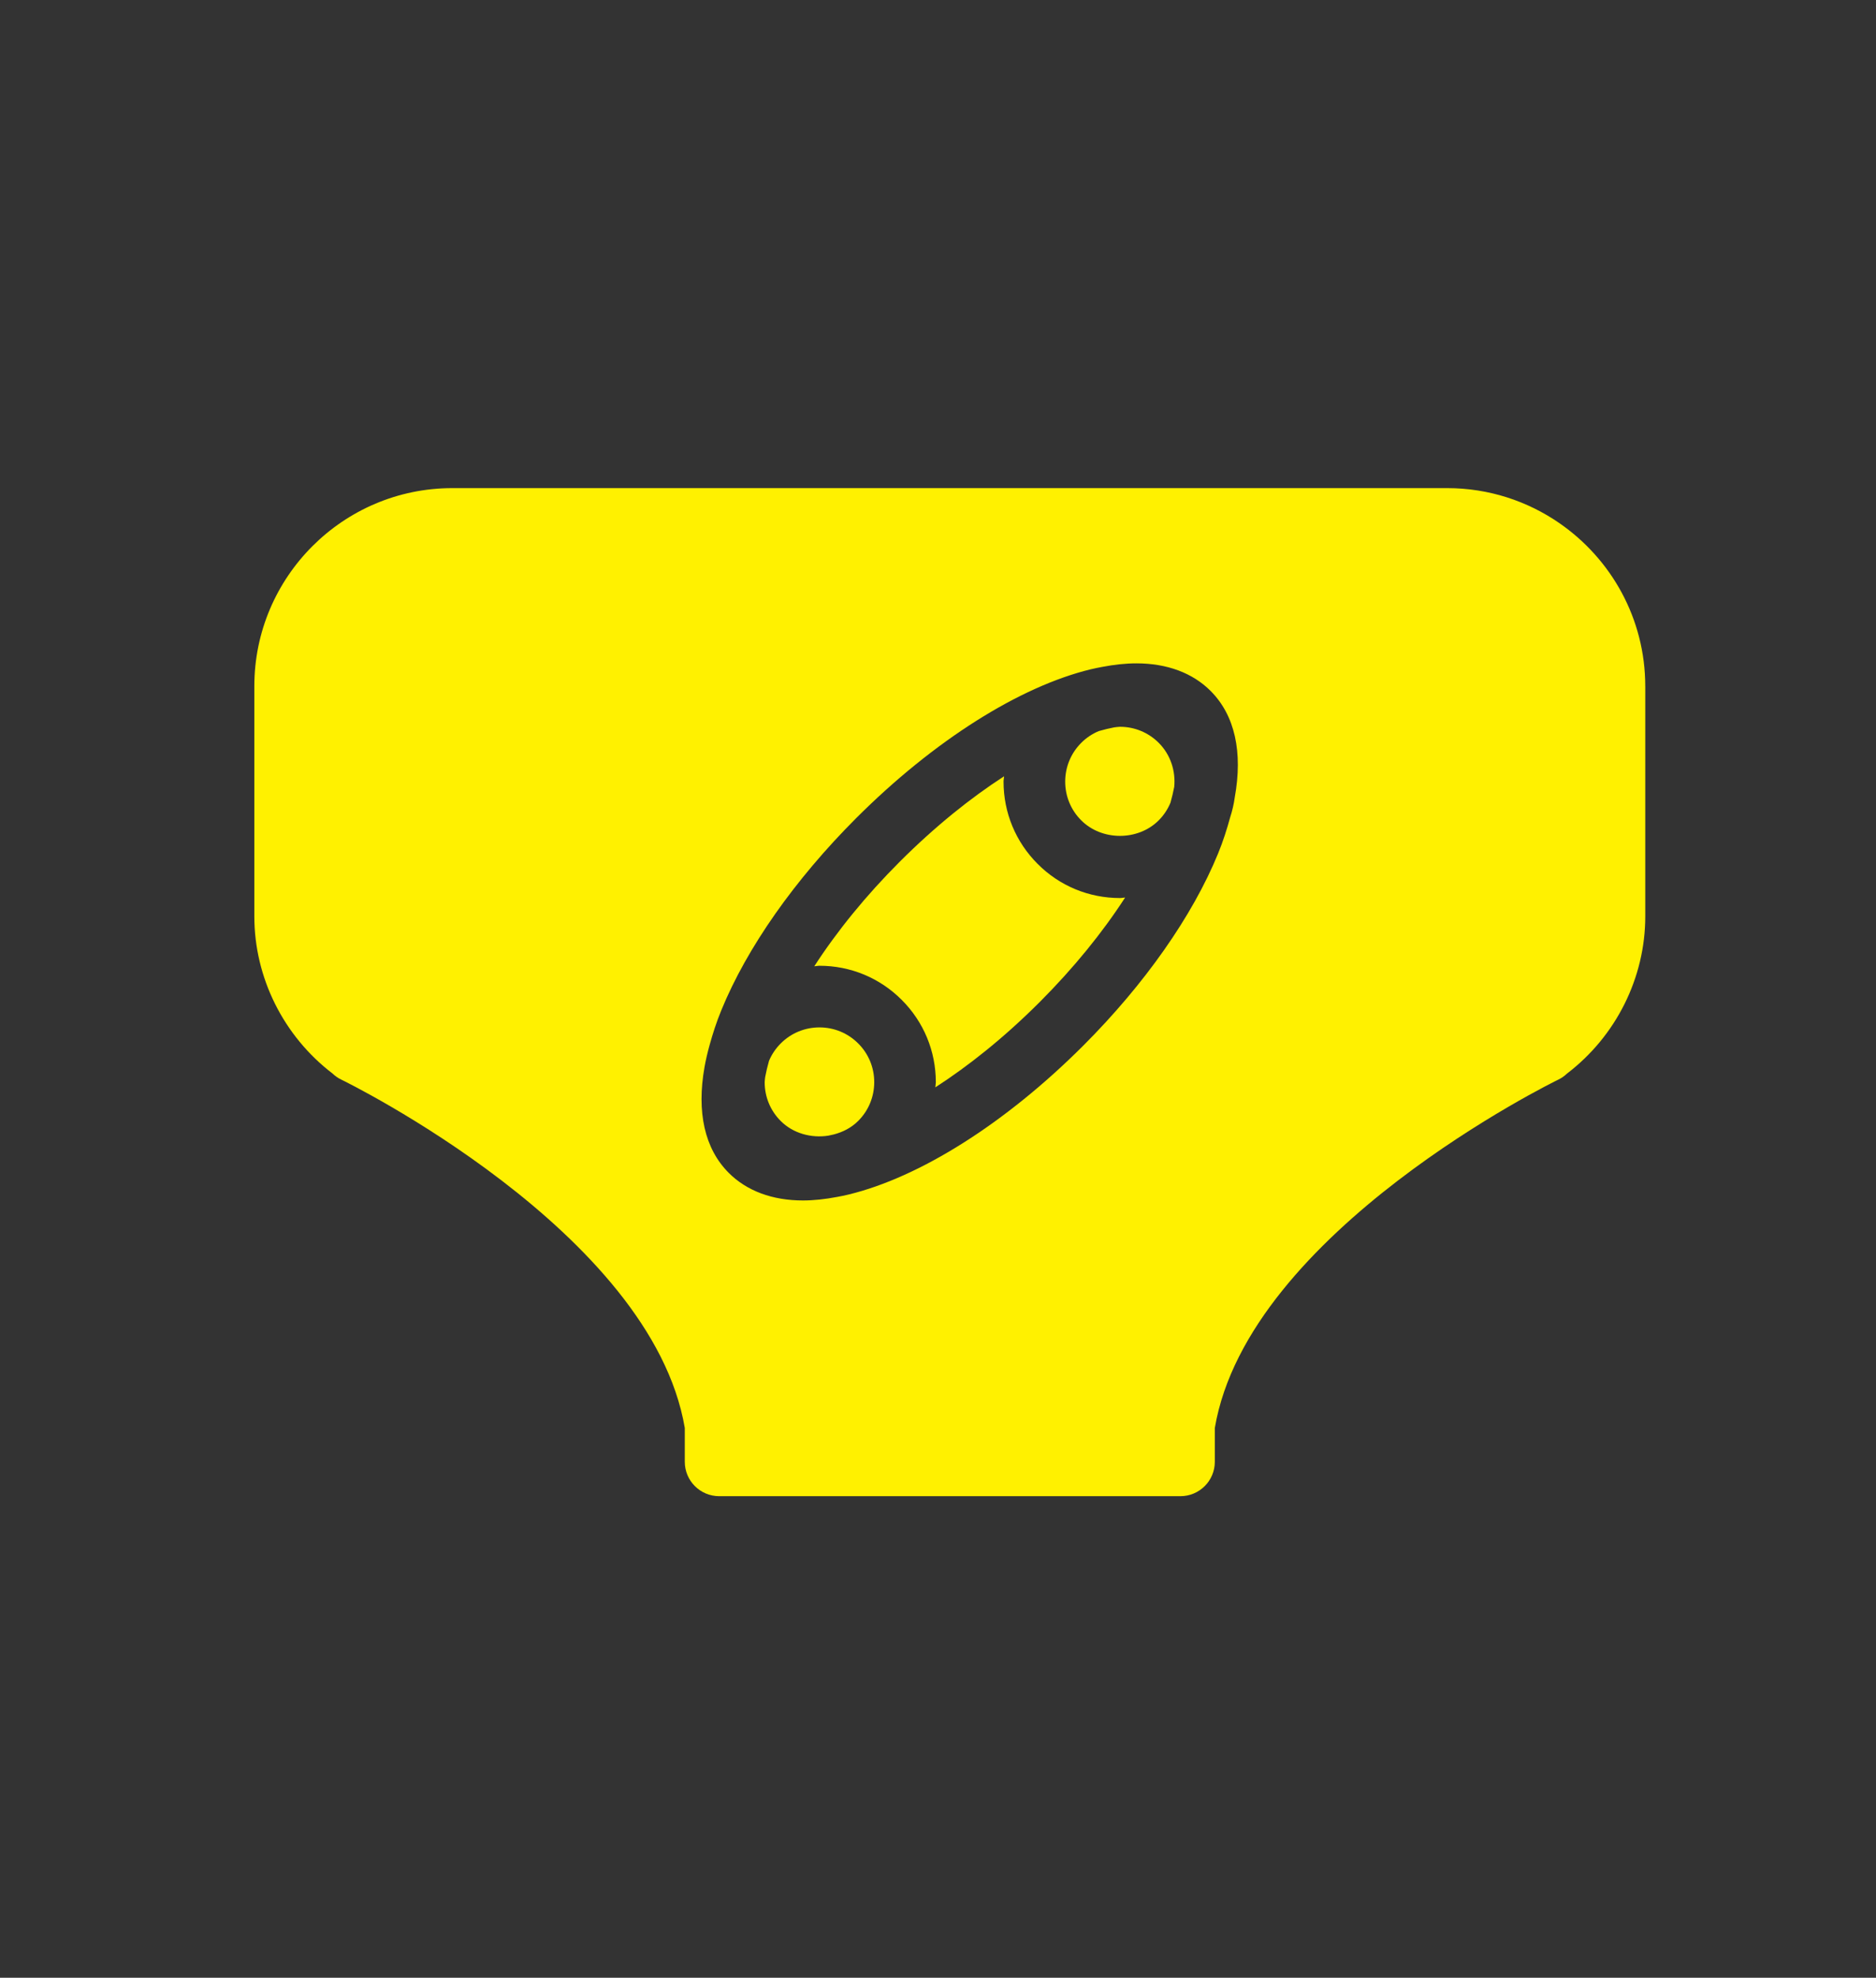 <?xml version="1.0" encoding="utf-8"?>
<!-- Generator: Adobe Illustrator 16.0.0, SVG Export Plug-In . SVG Version: 6.00 Build 0)  -->
<!DOCTYPE svg PUBLIC "-//W3C//DTD SVG 1.1//EN" "http://www.w3.org/Graphics/SVG/1.1/DTD/svg11.dtd">
<svg version="1.1" id="Layer_1" xmlns="http://www.w3.org/2000/svg" xmlns:xlink="http://www.w3.org/1999/xlink" x="0px" y="0px"
	 width="158.992px" height="167.557px" viewBox="0 0 158.992 167.557" enable-background="new 0 0 158.992 167.557"
	 xml:space="preserve">
<rect x="0" y="0" width="158.992" height="167.557" fill="#333333" stroke="none"/>
<g>
	<path fill="#FFF100" d="M98.203,69.5c0.441-0.442,0.771-0.954,0.996-1.497c0.131-0.466,0.236-0.913,0.318-1.341
		c0.125-1.334-0.299-2.71-1.314-3.729c-0.877-0.875-2.045-1.359-3.285-1.359c-0.17,0-0.328,0.033-0.496,0.05
		c-0.414,0.078-0.852,0.187-1.305,0.316c-0.547,0.229-1.051,0.564-1.482,0.996c-0.877,0.877-1.359,2.043-1.359,3.283
		c0,1.241,0.482,2.407,1.359,3.282C93.387,71.255,96.447,71.255,98.203,69.5z"/>
	<path fill="#FFF100" d="M132.154,44.308h-0.012c0.006,0.004,0.011,0.008,0.016,0.012L132.154,44.308z"/>
	<path fill="#FFF100" d="M76.422,84.712c1.862,1.86,2.89,4.34,2.89,6.975c0,0.147-0.035,0.288-0.042,0.434
		c2.8-1.808,5.808-4.191,8.849-7.23c2.857-2.859,5.311-5.877,7.236-8.851c-0.146,0.007-0.287,0.043-0.438,0.043
		c-2.635,0-5.115-1.025-6.975-2.891c-1.863-1.861-2.891-4.34-2.891-6.975c0-0.153,0.039-0.298,0.045-0.449
		c-2.801,1.81-5.812,4.209-8.851,7.246c-2.858,2.858-5.311,5.877-7.236,8.851c0.146-0.006,0.29-0.045,0.438-0.045
		C72.082,81.819,74.56,82.846,76.422,84.712z"/>
	<path fill="#FFF100" d="M70.195,96.215c0.155-0.032,0.308-0.063,0.468-0.103c0.767-0.2,1.49-0.566,2.068-1.145
		c0.878-0.873,1.359-2.043,1.361-3.283c0-1.24-0.48-2.406-1.359-3.282c-0.877-0.878-2.043-1.36-3.282-1.36
		c-1.242,0-2.408,0.482-3.285,1.36c-0.431,0.43-0.763,0.93-0.992,1.472c-0.135,0.479-0.245,0.938-0.326,1.377
		c-0.011,0.145-0.042,0.287-0.042,0.436c0,1.24,0.482,2.408,1.36,3.285C67.222,96.028,68.758,96.436,70.195,96.215z"/>
	<g>
		<path fill="none" d="M94.918,61.573c-0.17,0-0.328,0.033-0.496,0.05c-0.414,0.078-0.852,0.187-1.305,0.316
			c-0.547,0.229-1.051,0.564-1.482,0.996c-0.877,0.877-1.359,2.043-1.359,3.283c0,1.241,0.482,2.407,1.359,3.282
			c1.752,1.755,4.813,1.755,6.568,0c0.441-0.442,0.771-0.954,0.996-1.497c0.131-0.466,0.236-0.913,0.318-1.341
			c0.125-1.334-0.299-2.71-1.314-3.729C97.326,62.057,96.158,61.573,94.918,61.573z"/>
		<path fill="none" d="M69.451,87.042c-1.242,0-2.408,0.482-3.285,1.36c-0.431,0.43-0.763,0.93-0.992,1.472
			c-0.135,0.479-0.245,0.938-0.326,1.377c-0.011,0.145-0.042,0.287-0.042,0.436c0,1.24,0.482,2.408,1.36,3.285
			c1.057,1.057,2.593,1.465,4.029,1.243c0.155-0.032,0.308-0.063,0.468-0.103c0.767-0.2,1.49-0.566,2.068-1.145
			c0.878-0.873,1.359-2.043,1.361-3.283c0-1.24-0.48-2.406-1.359-3.282C71.856,87.524,70.69,87.042,69.451,87.042z"/>
		<path fill="none" d="M87.943,73.191c-1.863-1.861-2.891-4.34-2.891-6.975c0-0.153,0.039-0.298,0.045-0.449
			c-2.801,1.81-5.812,4.209-8.851,7.246c-2.858,2.858-5.311,5.877-7.236,8.851c0.146-0.006,0.29-0.045,0.438-0.045
			c2.634,0,5.112,1.027,6.975,2.893c1.862,1.86,2.89,4.34,2.89,6.975c0,0.147-0.035,0.288-0.042,0.434
			c2.8-1.808,5.808-4.191,8.849-7.23c2.857-2.859,5.311-5.877,7.236-8.851c-0.146,0.007-0.287,0.043-0.438,0.043
			C92.283,76.082,89.803,75.056,87.943,73.191z"/>
		<path fill="#FFF100" d="M139.436,58.135c0-5.725-2.887-10.785-7.277-13.814c-0.005-0.004-0.01-0.008-0.016-0.012
			c-2.701-1.86-5.969-2.955-9.49-2.955H38.336c-9.254,0-16.781,7.529-16.781,16.781v19.499c0,5.192,2.47,10.137,6.622,13.312
			c0.22,0.209,0.472,0.39,0.756,0.524c0.266,0.127,26.275,12.84,29.103,29.506v2.865c0,1.612,1.307,2.917,2.917,2.917h39.086
			c1.611,0,2.918-1.305,2.918-2.917v-2.865c2.83-16.666,28.838-29.379,29.104-29.506c0.277-0.131,0.523-0.306,0.738-0.511
			c4.164-3.173,6.639-8.126,6.639-13.323V58.135H139.436z M104.646,67.554c-0.078,0.579-0.211,1.141-0.391,1.698
			c-0.27,0.988-0.588,2-1.023,3.061c-2.164,5.29-6.221,11.068-11.42,16.268c-6.605,6.604-13.879,11.165-19.898,12.621
			c-0.327,0.081-0.648,0.143-0.968,0.203c-1.007,0.192-1.978,0.299-2.896,0.299c-2.584,0-4.757-0.807-6.285-2.334
			c-2.057-2.055-2.73-5.16-2.058-8.961c0.107-0.606,0.254-1.23,0.432-1.871c0.263-0.953,0.574-1.927,0.992-2.946
			c2.164-5.292,6.222-11.07,11.421-16.269c6.605-6.602,13.878-11.164,19.896-12.622c0.328-0.079,0.65-0.141,0.971-0.202
			c1.006-0.192,1.975-0.299,2.893-0.299c2.586,0,4.76,0.807,6.287,2.336C104.664,60.603,105.338,63.731,104.646,67.554z"/>
	</g>
</g>
</svg>
